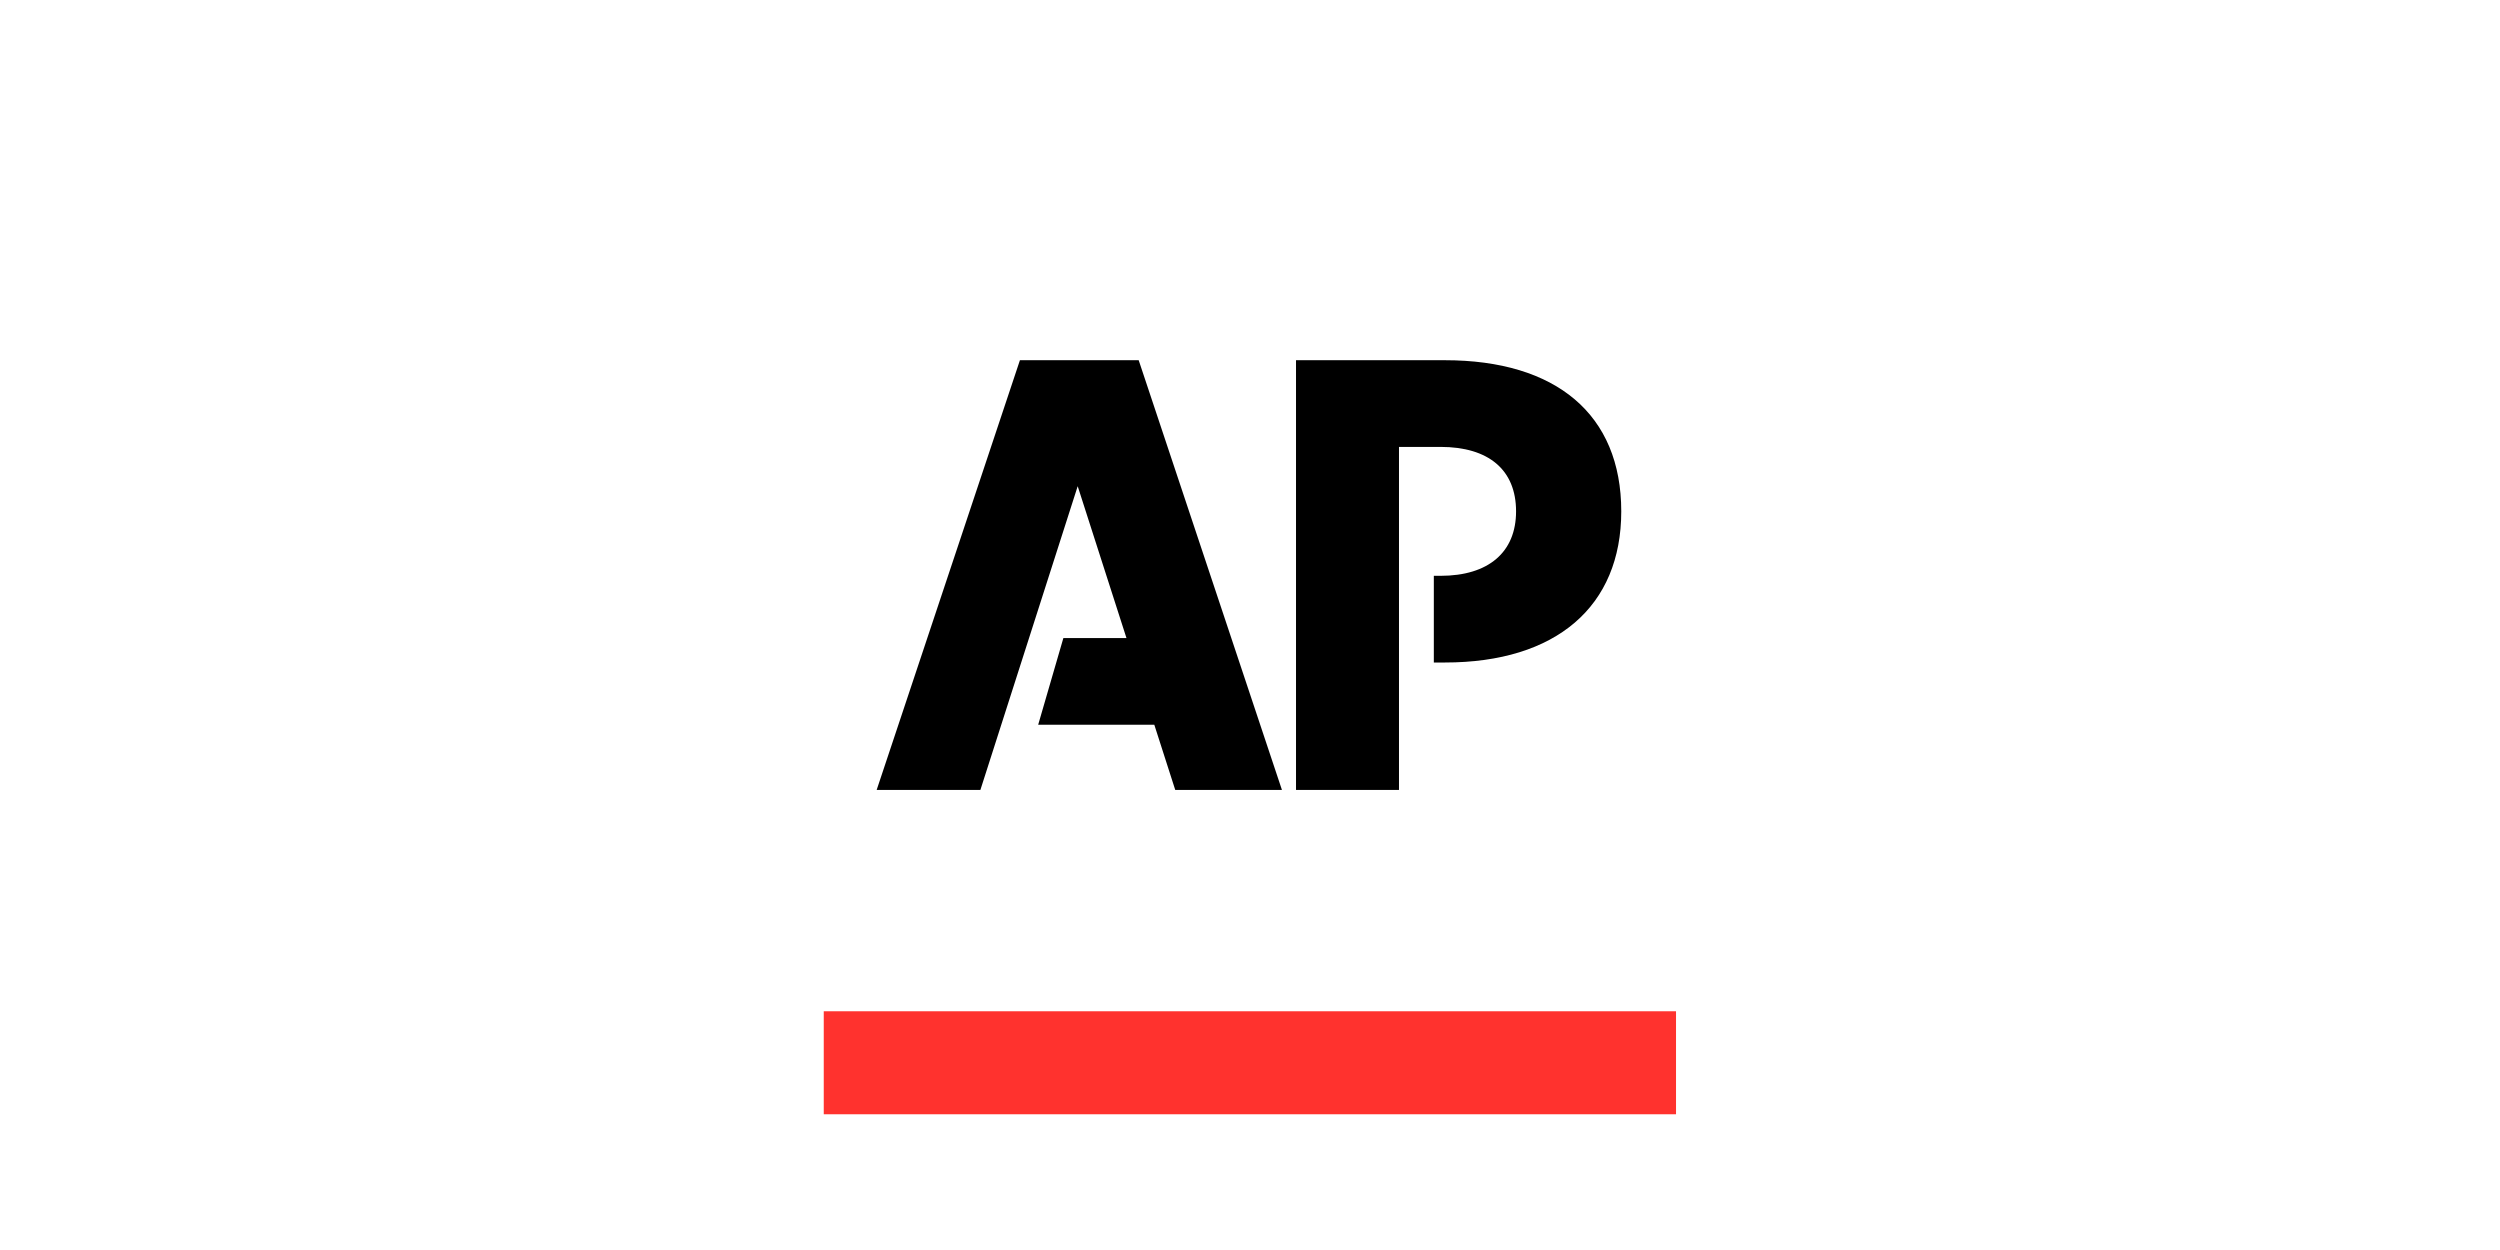 <svg width="2000" height="1000" viewBox="0 0 2000 1000" fill="none" xmlns="http://www.w3.org/2000/svg">
<g clip-path="url(#clip0_1137_125)">
<path d="M659 809.034H1340.82V891.435H659.007L659 809.034Z" fill="#FF322E"/>
<path d="M815.937 288.173L701.328 631.952H784.308L862.154 388.957L901.171 510.441H850.699L830.543 579.79H923.443L940.195 631.952H1025.55L910.951 288.173H815.937ZM1155.94 288.173H1036.81V631.952H1119.19V357.523H1152.39C1190.92 357.523 1212.85 375.893 1212.85 409.087C1212.85 441.687 1190.92 460.656 1152.39 460.656H1147.06V530.004H1155.94C1244.85 530.004 1297.01 485.249 1297.01 409.087C1297.01 331.441 1244.85 288.173 1155.94 288.173Z" fill="black"/>
</g>
<defs>
<clipPath id="clip0_1137_125">
<rect width="681.818" height="800" fill="white" transform="translate(659 100)"/>
</clipPath>
</defs>
</svg>
